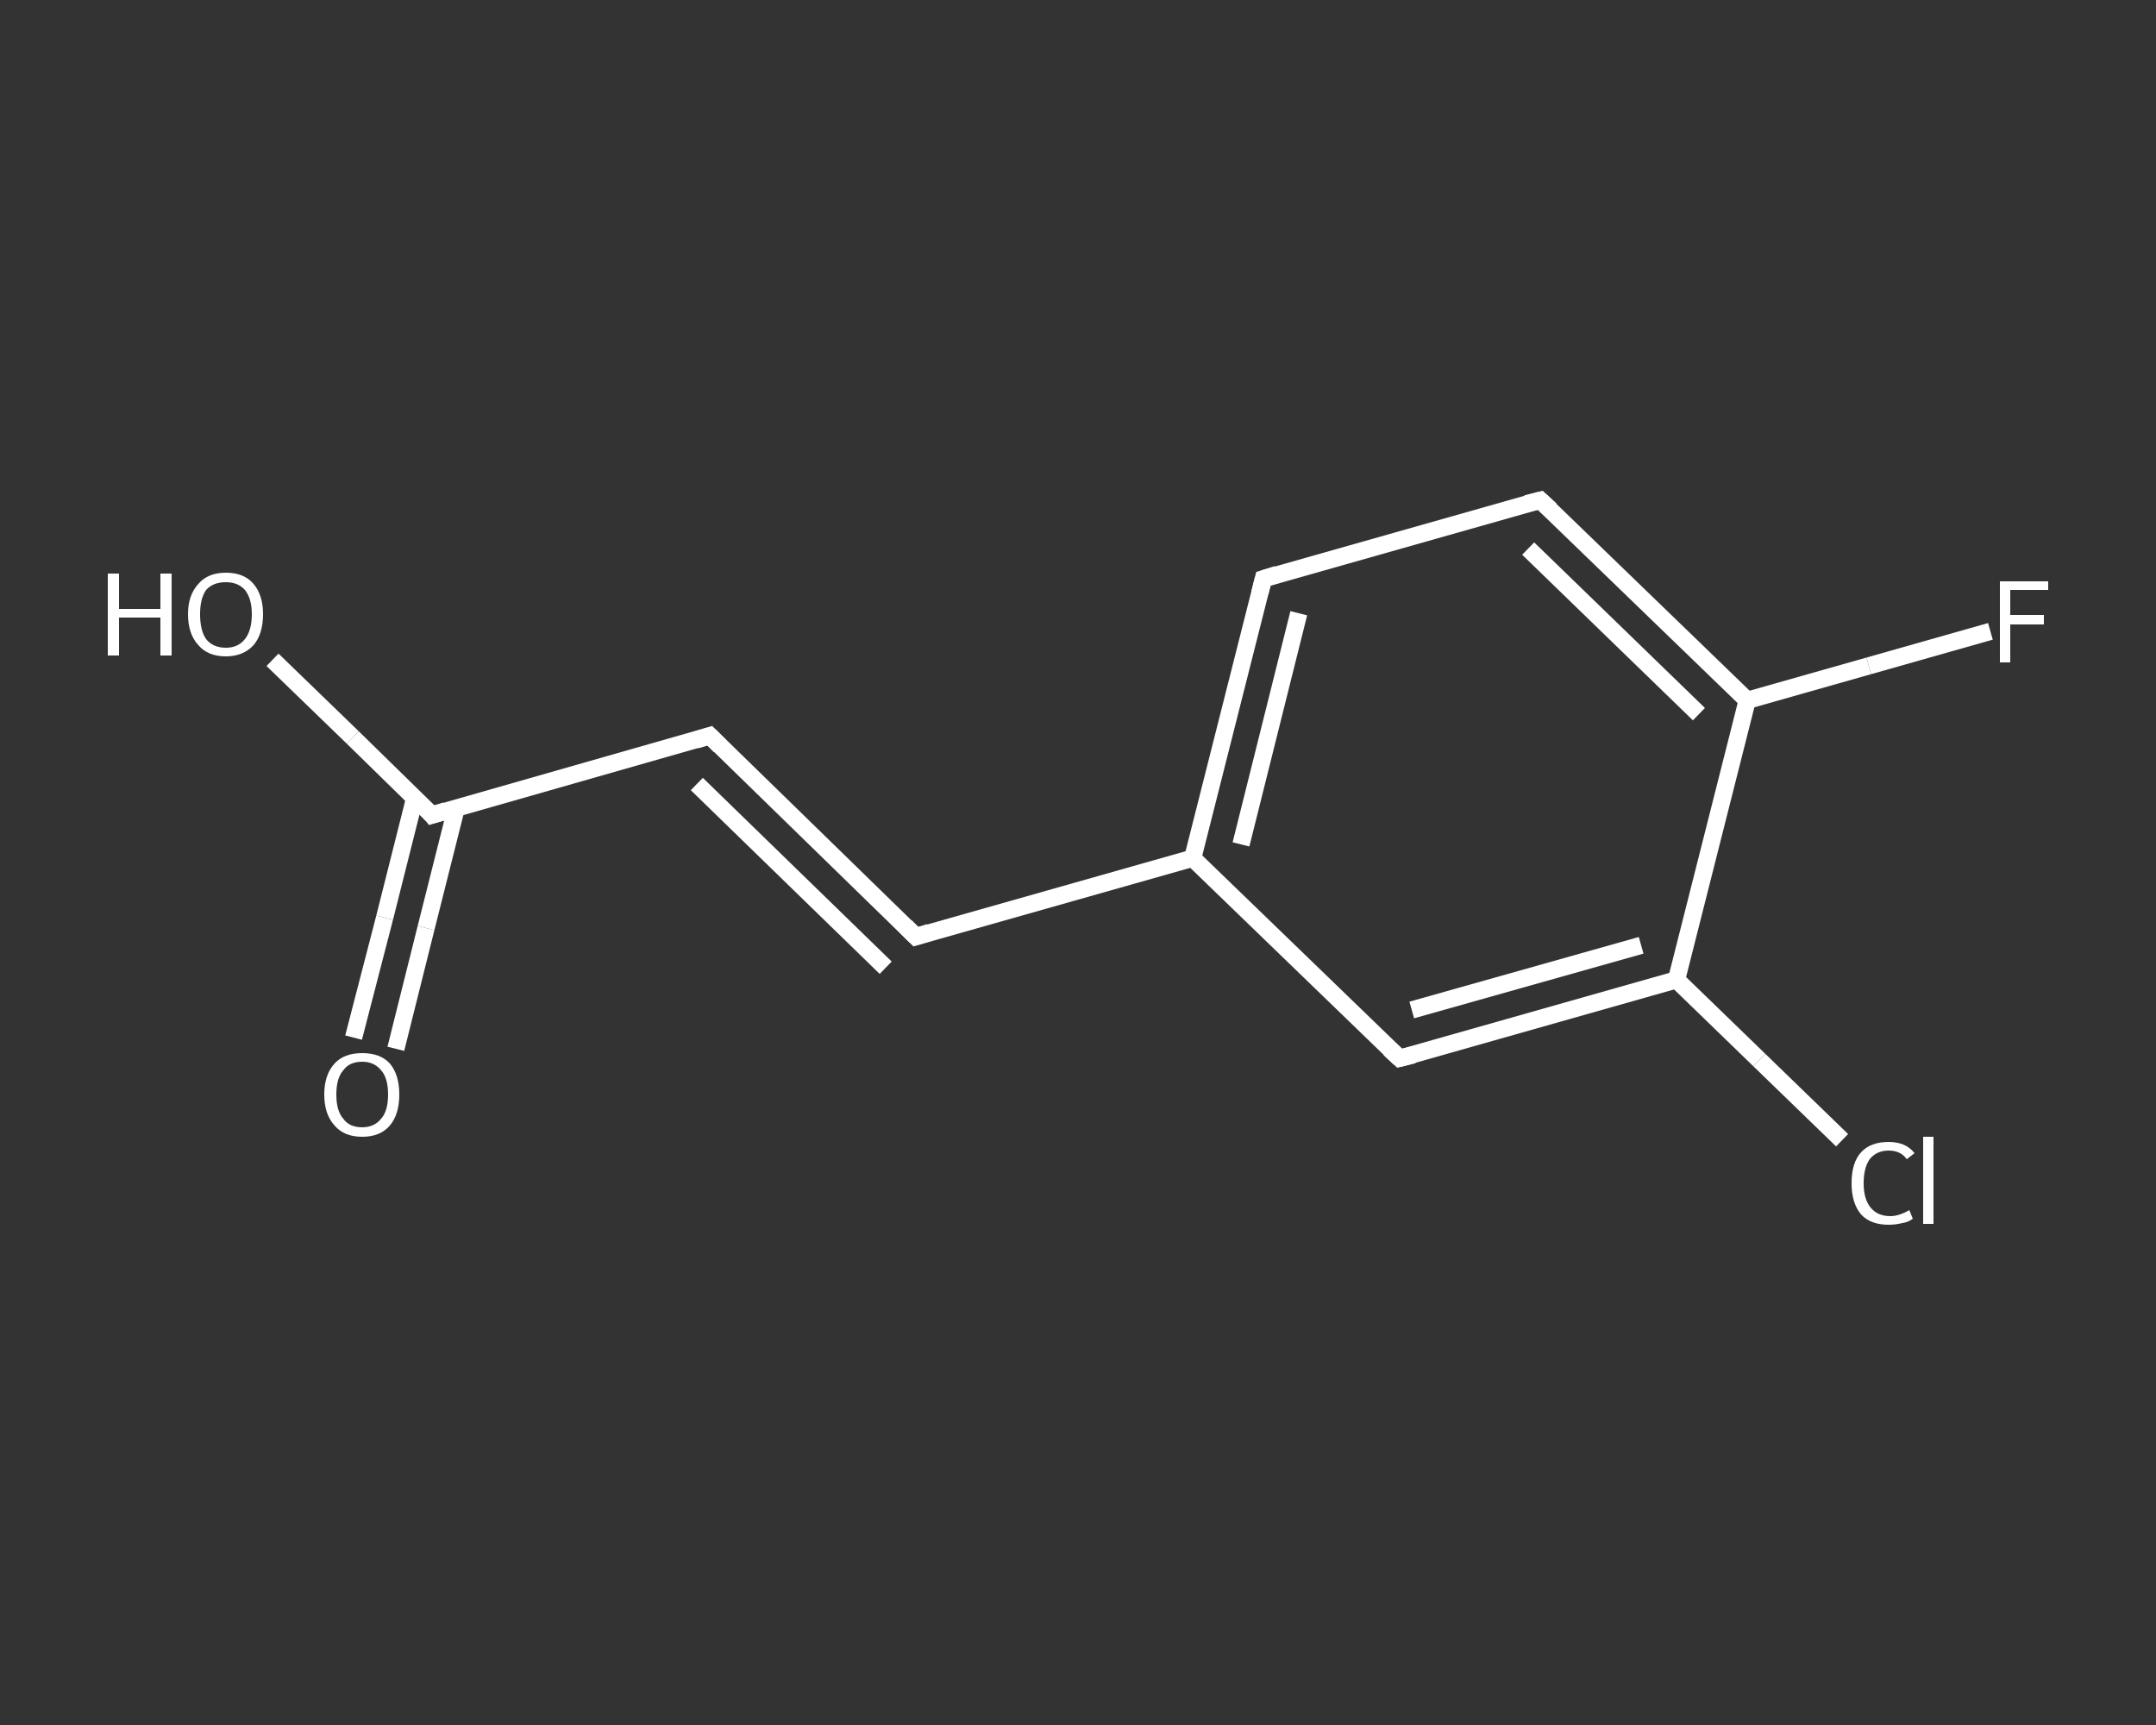 <?xml version='1.0' encoding='iso-8859-1'?>
<svg version='1.1' baseProfile='full'
              xmlns='http://www.w3.org/2000/svg'
                      xmlns:rdkit='http://www.rdkit.org/xml'
                      xmlns:xlink='http://www.w3.org/1999/xlink'
                  xml:space='preserve'
width='250px' height='200px' viewBox='0 0 250 200'>
<rect x="0" y="0" width="250" height="200" fill="#333333" stroke="none"/>
<!-- END OF HEADER -->
<rect style='opacity:1.0;fill:transparent;stroke:none' width='250.0' height='200.0' x='0.0' y='0.0'> </rect>
<path class='bond-0 atom-0 atom-1' d='M 41.0,120.3 L 44.6,106.4' style='fill:none;fill-rule:evenodd;stroke:#FFFFFF;stroke-width:2.0px;stroke-linecap:butt;stroke-linejoin:miter;stroke-opacity:1' />
<path class='bond-0 atom-0 atom-1' d='M 44.6,106.4 L 48.1,92.5' style='fill:none;fill-rule:evenodd;stroke:#FFFFFF;stroke-width:2.0px;stroke-linecap:butt;stroke-linejoin:miter;stroke-opacity:1' />
<path class='bond-0 atom-0 atom-1' d='M 45.9,121.6 L 49.4,107.6' style='fill:none;fill-rule:evenodd;stroke:#FFFFFF;stroke-width:2.0px;stroke-linecap:butt;stroke-linejoin:miter;stroke-opacity:1' />
<path class='bond-0 atom-0 atom-1' d='M 49.4,107.6 L 52.9,93.7' style='fill:none;fill-rule:evenodd;stroke:#FFFFFF;stroke-width:2.0px;stroke-linecap:butt;stroke-linejoin:miter;stroke-opacity:1' />
<path class='bond-1 atom-1 atom-2' d='M 50.1,94.5 L 40.9,85.5' style='fill:none;fill-rule:evenodd;stroke:#FFFFFF;stroke-width:2.0px;stroke-linecap:butt;stroke-linejoin:miter;stroke-opacity:1' />
<path class='bond-1 atom-1 atom-2' d='M 40.9,85.5 L 31.6,76.5' style='fill:none;fill-rule:evenodd;stroke:#FFFFFF;stroke-width:2.0px;stroke-linecap:butt;stroke-linejoin:miter;stroke-opacity:1' />
<path class='bond-2 atom-1 atom-3' d='M 50.1,94.5 L 82.3,85.3' style='fill:none;fill-rule:evenodd;stroke:#FFFFFF;stroke-width:2.0px;stroke-linecap:butt;stroke-linejoin:miter;stroke-opacity:1' />
<path class='bond-3 atom-3 atom-4' d='M 82.3,85.3 L 106.2,108.6' style='fill:none;fill-rule:evenodd;stroke:#FFFFFF;stroke-width:2.0px;stroke-linecap:butt;stroke-linejoin:miter;stroke-opacity:1' />
<path class='bond-3 atom-3 atom-4' d='M 80.8,90.9 L 102.7,112.2' style='fill:none;fill-rule:evenodd;stroke:#FFFFFF;stroke-width:2.0px;stroke-linecap:butt;stroke-linejoin:miter;stroke-opacity:1' />
<path class='bond-4 atom-4 atom-5' d='M 106.2,108.6 L 138.3,99.5' style='fill:none;fill-rule:evenodd;stroke:#FFFFFF;stroke-width:2.0px;stroke-linecap:butt;stroke-linejoin:miter;stroke-opacity:1' />
<path class='bond-5 atom-5 atom-6' d='M 138.3,99.5 L 146.5,67.1' style='fill:none;fill-rule:evenodd;stroke:#FFFFFF;stroke-width:2.0px;stroke-linecap:butt;stroke-linejoin:miter;stroke-opacity:1' />
<path class='bond-5 atom-5 atom-6' d='M 143.9,97.9 L 150.6,71.1' style='fill:none;fill-rule:evenodd;stroke:#FFFFFF;stroke-width:2.0px;stroke-linecap:butt;stroke-linejoin:miter;stroke-opacity:1' />
<path class='bond-6 atom-6 atom-7' d='M 146.5,67.1 L 178.6,58.0' style='fill:none;fill-rule:evenodd;stroke:#FFFFFF;stroke-width:2.0px;stroke-linecap:butt;stroke-linejoin:miter;stroke-opacity:1' />
<path class='bond-7 atom-7 atom-8' d='M 178.6,58.0 L 202.6,81.2' style='fill:none;fill-rule:evenodd;stroke:#FFFFFF;stroke-width:2.0px;stroke-linecap:butt;stroke-linejoin:miter;stroke-opacity:1' />
<path class='bond-7 atom-7 atom-8' d='M 177.2,63.6 L 197.0,82.8' style='fill:none;fill-rule:evenodd;stroke:#FFFFFF;stroke-width:2.0px;stroke-linecap:butt;stroke-linejoin:miter;stroke-opacity:1' />
<path class='bond-8 atom-8 atom-9' d='M 202.6,81.2 L 216.7,77.2' style='fill:none;fill-rule:evenodd;stroke:#FFFFFF;stroke-width:2.0px;stroke-linecap:butt;stroke-linejoin:miter;stroke-opacity:1' />
<path class='bond-8 atom-8 atom-9' d='M 216.7,77.2 L 230.8,73.2' style='fill:none;fill-rule:evenodd;stroke:#FFFFFF;stroke-width:2.0px;stroke-linecap:butt;stroke-linejoin:miter;stroke-opacity:1' />
<path class='bond-9 atom-8 atom-10' d='M 202.6,81.2 L 194.4,113.6' style='fill:none;fill-rule:evenodd;stroke:#FFFFFF;stroke-width:2.0px;stroke-linecap:butt;stroke-linejoin:miter;stroke-opacity:1' />
<path class='bond-10 atom-10 atom-11' d='M 194.4,113.6 L 204.0,122.9' style='fill:none;fill-rule:evenodd;stroke:#FFFFFF;stroke-width:2.0px;stroke-linecap:butt;stroke-linejoin:miter;stroke-opacity:1' />
<path class='bond-10 atom-10 atom-11' d='M 204.0,122.9 L 213.6,132.2' style='fill:none;fill-rule:evenodd;stroke:#FFFFFF;stroke-width:2.0px;stroke-linecap:butt;stroke-linejoin:miter;stroke-opacity:1' />
<path class='bond-11 atom-10 atom-12' d='M 194.4,113.6 L 162.3,122.7' style='fill:none;fill-rule:evenodd;stroke:#FFFFFF;stroke-width:2.0px;stroke-linecap:butt;stroke-linejoin:miter;stroke-opacity:1' />
<path class='bond-11 atom-10 atom-12' d='M 190.3,109.6 L 163.7,117.1' style='fill:none;fill-rule:evenodd;stroke:#FFFFFF;stroke-width:2.0px;stroke-linecap:butt;stroke-linejoin:miter;stroke-opacity:1' />
<path class='bond-12 atom-12 atom-5' d='M 162.3,122.7 L 138.3,99.5' style='fill:none;fill-rule:evenodd;stroke:#FFFFFF;stroke-width:2.0px;stroke-linecap:butt;stroke-linejoin:miter;stroke-opacity:1' />
<path d='M 49.7,94.0 L 50.1,94.5 L 51.7,94.0' style='fill:none;stroke:#FFFFFF;stroke-width:2.0px;stroke-linecap:butt;stroke-linejoin:miter;stroke-opacity:1;' />
<path d='M 80.7,85.8 L 82.3,85.3 L 83.5,86.5' style='fill:none;stroke:#FFFFFF;stroke-width:2.0px;stroke-linecap:butt;stroke-linejoin:miter;stroke-opacity:1;' />
<path d='M 105.0,107.4 L 106.2,108.6 L 107.8,108.1' style='fill:none;stroke:#FFFFFF;stroke-width:2.0px;stroke-linecap:butt;stroke-linejoin:miter;stroke-opacity:1;' />
<path d='M 146.1,68.7 L 146.5,67.1 L 148.1,66.6' style='fill:none;stroke:#FFFFFF;stroke-width:2.0px;stroke-linecap:butt;stroke-linejoin:miter;stroke-opacity:1;' />
<path d='M 177.0,58.4 L 178.6,58.0 L 179.8,59.1' style='fill:none;stroke:#FFFFFF;stroke-width:2.0px;stroke-linecap:butt;stroke-linejoin:miter;stroke-opacity:1;' />
<path d='M 163.9,122.3 L 162.3,122.7 L 161.1,121.6' style='fill:none;stroke:#FFFFFF;stroke-width:2.0px;stroke-linecap:butt;stroke-linejoin:miter;stroke-opacity:1;' />
<path class='atom-0' d='M 37.6 126.9
Q 37.6 124.6, 38.8 123.3
Q 39.9 122.1, 42.0 122.1
Q 44.1 122.1, 45.2 123.3
Q 46.3 124.6, 46.3 126.9
Q 46.3 129.2, 45.2 130.5
Q 44.1 131.8, 42.0 131.8
Q 39.9 131.8, 38.8 130.5
Q 37.6 129.2, 37.6 126.9
M 42.0 130.7
Q 43.4 130.7, 44.2 129.7
Q 45.0 128.8, 45.0 126.9
Q 45.0 125.0, 44.2 124.1
Q 43.4 123.1, 42.0 123.1
Q 40.5 123.1, 39.8 124.1
Q 39.0 125.0, 39.0 126.9
Q 39.0 128.8, 39.8 129.7
Q 40.5 130.7, 42.0 130.7
' fill='#FFFFFF'/>
<path class='atom-2' d='M 12.5 66.5
L 13.8 66.5
L 13.8 70.6
L 18.6 70.6
L 18.6 66.5
L 19.9 66.5
L 19.9 76.0
L 18.6 76.0
L 18.6 71.6
L 13.8 71.6
L 13.8 76.0
L 12.5 76.0
L 12.5 66.5
' fill='#FFFFFF'/>
<path class='atom-2' d='M 21.8 71.2
Q 21.8 69.0, 23.0 67.7
Q 24.1 66.4, 26.2 66.4
Q 28.3 66.4, 29.4 67.7
Q 30.5 69.0, 30.5 71.2
Q 30.5 73.5, 29.4 74.8
Q 28.2 76.1, 26.2 76.1
Q 24.1 76.1, 23.0 74.8
Q 21.8 73.5, 21.8 71.2
M 26.2 75.1
Q 27.6 75.1, 28.4 74.1
Q 29.2 73.1, 29.2 71.2
Q 29.2 69.4, 28.4 68.4
Q 27.6 67.5, 26.2 67.5
Q 24.7 67.5, 23.9 68.4
Q 23.2 69.4, 23.2 71.2
Q 23.2 73.1, 23.9 74.1
Q 24.7 75.1, 26.2 75.1
' fill='#FFFFFF'/>
<path class='atom-9' d='M 231.9 67.4
L 237.5 67.4
L 237.5 68.4
L 233.1 68.4
L 233.1 71.3
L 237.0 71.3
L 237.0 72.4
L 233.1 72.4
L 233.1 76.8
L 231.9 76.8
L 231.9 67.4
' fill='#FFFFFF'/>
<path class='atom-11' d='M 214.7 137.2
Q 214.7 134.8, 215.8 133.6
Q 216.9 132.4, 219.0 132.4
Q 221.0 132.4, 222.0 133.7
L 221.1 134.4
Q 220.4 133.4, 219.0 133.4
Q 217.6 133.4, 216.8 134.4
Q 216.1 135.4, 216.1 137.2
Q 216.1 139.0, 216.9 140.0
Q 217.7 141.0, 219.2 141.0
Q 220.2 141.0, 221.4 140.3
L 221.8 141.3
Q 221.3 141.7, 220.6 141.8
Q 219.8 142.0, 219.0 142.0
Q 216.9 142.0, 215.8 140.8
Q 214.7 139.5, 214.7 137.2
' fill='#FFFFFF'/>
<path class='atom-11' d='M 223.0 131.8
L 224.2 131.8
L 224.2 141.9
L 223.0 141.9
L 223.0 131.8
' fill='#FFFFFF'/>
</svg>
